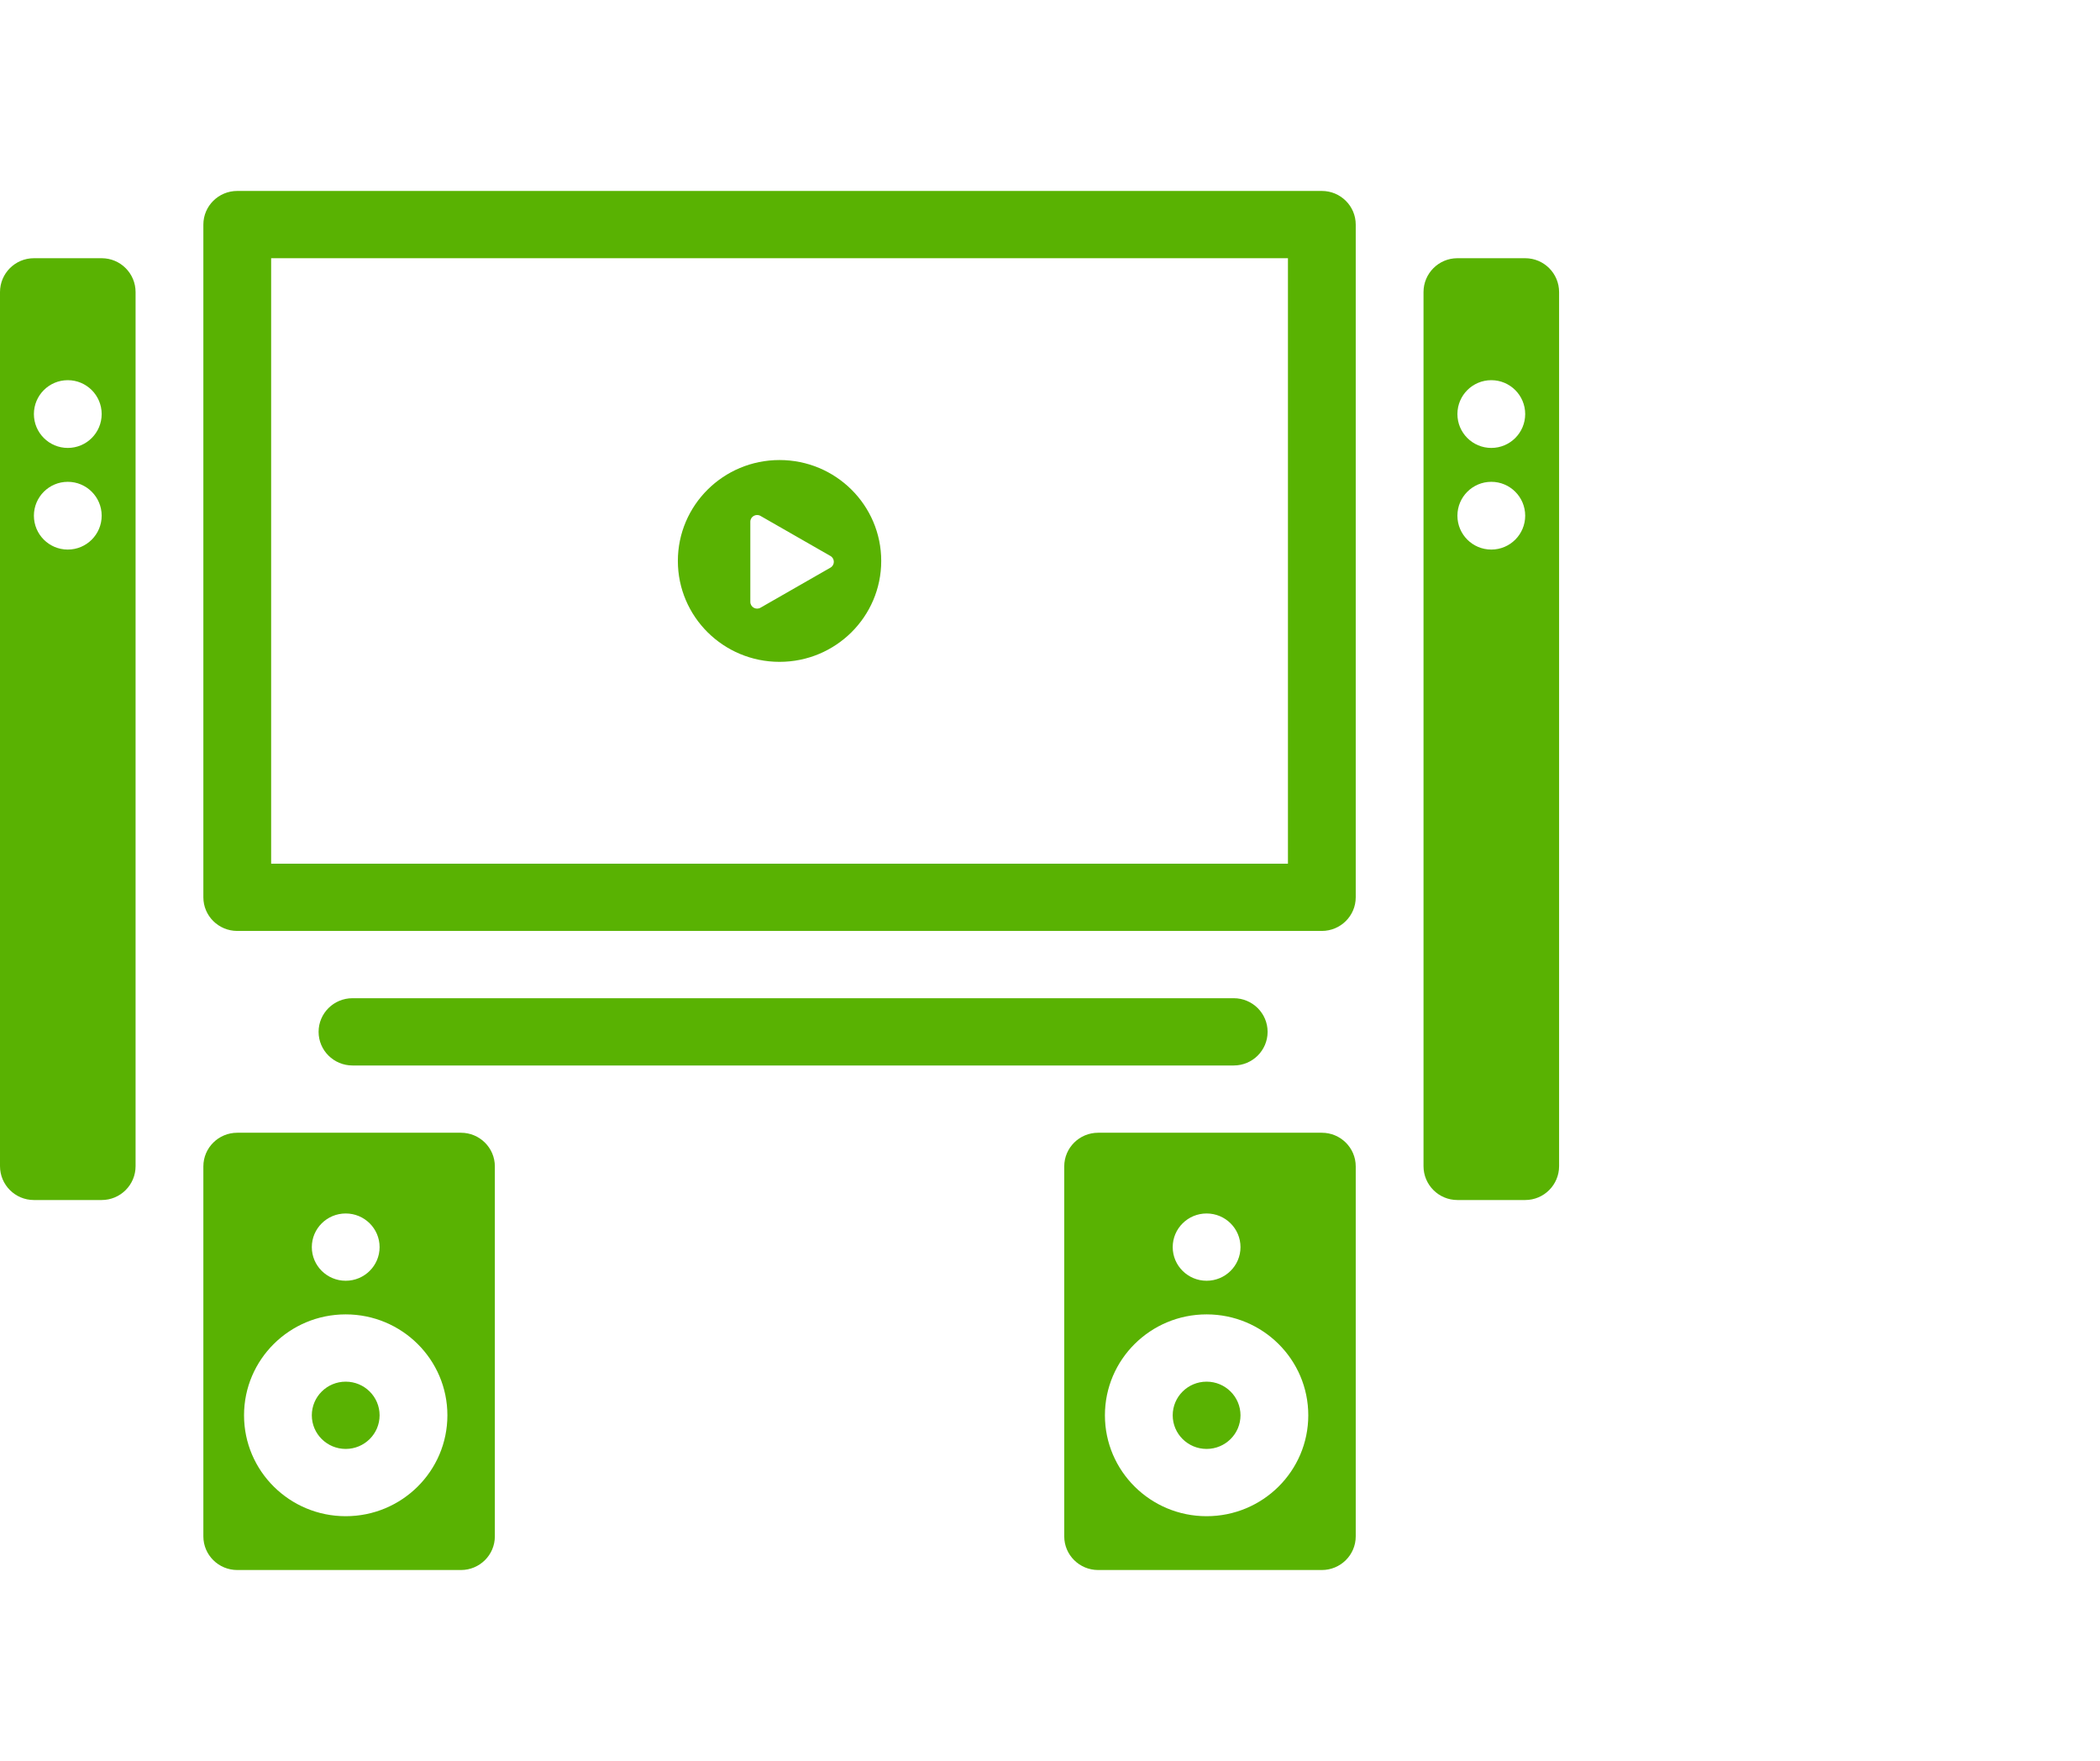 <svg width="198" height="166" viewBox="0 0 198 166" fill="none" xmlns="http://www.w3.org/2000/svg">
<g clip-path="url(#clip0_108_9732)">
<path fill-rule="evenodd" clip-rule="evenodd" d="M25.565 24.341V81.415H121.435V24.341H25.565ZM19.174 84.585C19.174 86.336 20.605 87.756 22.37 87.756H124.63C126.395 87.756 127.826 86.336 127.826 84.585V21.171C127.826 19.42 126.395 18 124.63 18H22.37C20.605 18 19.174 19.42 19.174 21.171V84.585ZM0 27.535C0 25.771 1.431 24.341 3.196 24.341H9.587C11.352 24.341 12.783 25.771 12.783 27.535V109.928C12.783 111.692 11.352 113.122 9.587 113.122H3.196C1.431 113.122 0 111.692 0 109.928V27.535ZM9.587 39.032C9.587 40.795 8.156 42.225 6.391 42.225C4.627 42.225 3.196 40.795 3.196 39.032C3.196 37.268 4.627 35.838 6.391 35.838C8.156 35.838 9.587 37.268 9.587 39.032ZM6.391 51.806C8.156 51.806 9.587 50.376 9.587 48.612C9.587 46.849 8.156 45.419 6.391 45.419C4.627 45.419 3.196 46.849 3.196 48.612C3.196 50.376 4.627 51.806 6.391 51.806ZM137.413 24.341C135.648 24.341 134.217 25.771 134.217 27.535V109.928C134.217 111.692 135.648 113.122 137.413 113.122H143.804C145.569 113.122 147 111.692 147 109.928V27.535C147 25.771 145.569 24.341 143.804 24.341H137.413ZM140.609 42.225C142.373 42.225 143.804 40.795 143.804 39.032C143.804 37.268 142.373 35.838 140.609 35.838C138.844 35.838 137.413 37.268 137.413 39.032C137.413 40.795 138.844 42.225 140.609 42.225ZM143.804 48.612C143.804 50.376 142.373 51.806 140.609 51.806C138.844 51.806 137.413 50.376 137.413 48.612C137.413 46.849 138.844 45.419 140.609 45.419C142.373 45.419 143.804 46.849 143.804 48.612ZM33.235 100.439C31.47 100.439 30.039 99.019 30.039 97.268C30.039 95.517 31.47 94.098 33.235 94.098H116.322C118.086 94.098 119.517 95.517 119.517 97.268C119.517 99.019 118.086 100.439 116.322 100.439H33.235ZM22.37 106.78C20.605 106.78 19.174 108.2 19.174 109.951V144.829C19.174 146.58 20.605 148 22.37 148H43.461C45.226 148 46.657 146.58 46.657 144.829V109.951C46.657 108.2 45.226 106.78 43.461 106.78H22.37ZM35.791 133.415C35.791 135.166 34.36 136.585 32.596 136.585C30.831 136.585 29.4 135.166 29.4 133.415C29.4 131.664 30.831 130.244 32.596 130.244C34.36 130.244 35.791 131.664 35.791 133.415ZM42.183 133.415C42.183 138.668 37.89 142.927 32.596 142.927C27.301 142.927 23.009 138.668 23.009 133.415C23.009 128.161 27.301 123.902 32.596 123.902C37.89 123.902 42.183 128.161 42.183 133.415ZM35.791 117.561C35.791 119.312 34.36 120.732 32.596 120.732C30.831 120.732 29.4 119.312 29.4 117.561C29.4 115.81 30.831 114.39 32.596 114.39C34.36 114.39 35.791 115.81 35.791 117.561ZM100.343 109.951C100.343 108.2 101.774 106.78 103.539 106.78H124.63C126.395 106.78 127.826 108.2 127.826 109.951V144.829C127.826 146.58 126.395 148 124.63 148H103.539C101.774 148 100.343 146.58 100.343 144.829V109.951ZM113.765 136.585C115.53 136.585 116.961 135.166 116.961 133.415C116.961 131.664 115.53 130.244 113.765 130.244C112.001 130.244 110.57 131.664 110.57 133.415C110.57 135.166 112.001 136.585 113.765 136.585ZM113.765 142.927C119.06 142.927 123.352 138.668 123.352 133.415C123.352 128.161 119.06 123.902 113.765 123.902C108.471 123.902 104.178 128.161 104.178 133.415C104.178 138.668 108.471 142.927 113.765 142.927ZM113.765 120.732C115.53 120.732 116.961 119.312 116.961 117.561C116.961 115.81 115.53 114.39 113.765 114.39C112.001 114.39 110.57 115.81 110.57 117.561C110.57 119.312 112.001 120.732 113.765 120.732ZM83.087 52.878C83.087 58.131 78.795 62.39 73.5 62.39C68.205 62.39 63.913 58.131 63.913 52.878C63.913 47.625 68.205 43.366 73.5 43.366C78.795 43.366 83.087 47.625 83.087 52.878ZM71.704 48.633L78.299 52.411C78.725 52.655 78.725 53.265 78.299 53.509L71.704 57.287C71.278 57.532 70.745 57.226 70.745 56.738V49.182C70.745 48.694 71.278 48.389 71.704 48.633Z" fill="#59B202"/>
</g>
<defs>
<clipPath id="clip0_108_9732">
<rect width="147" height="130" fill="white" transform="translate(0 18)"/>
</clipPath>
</defs>
</svg>
